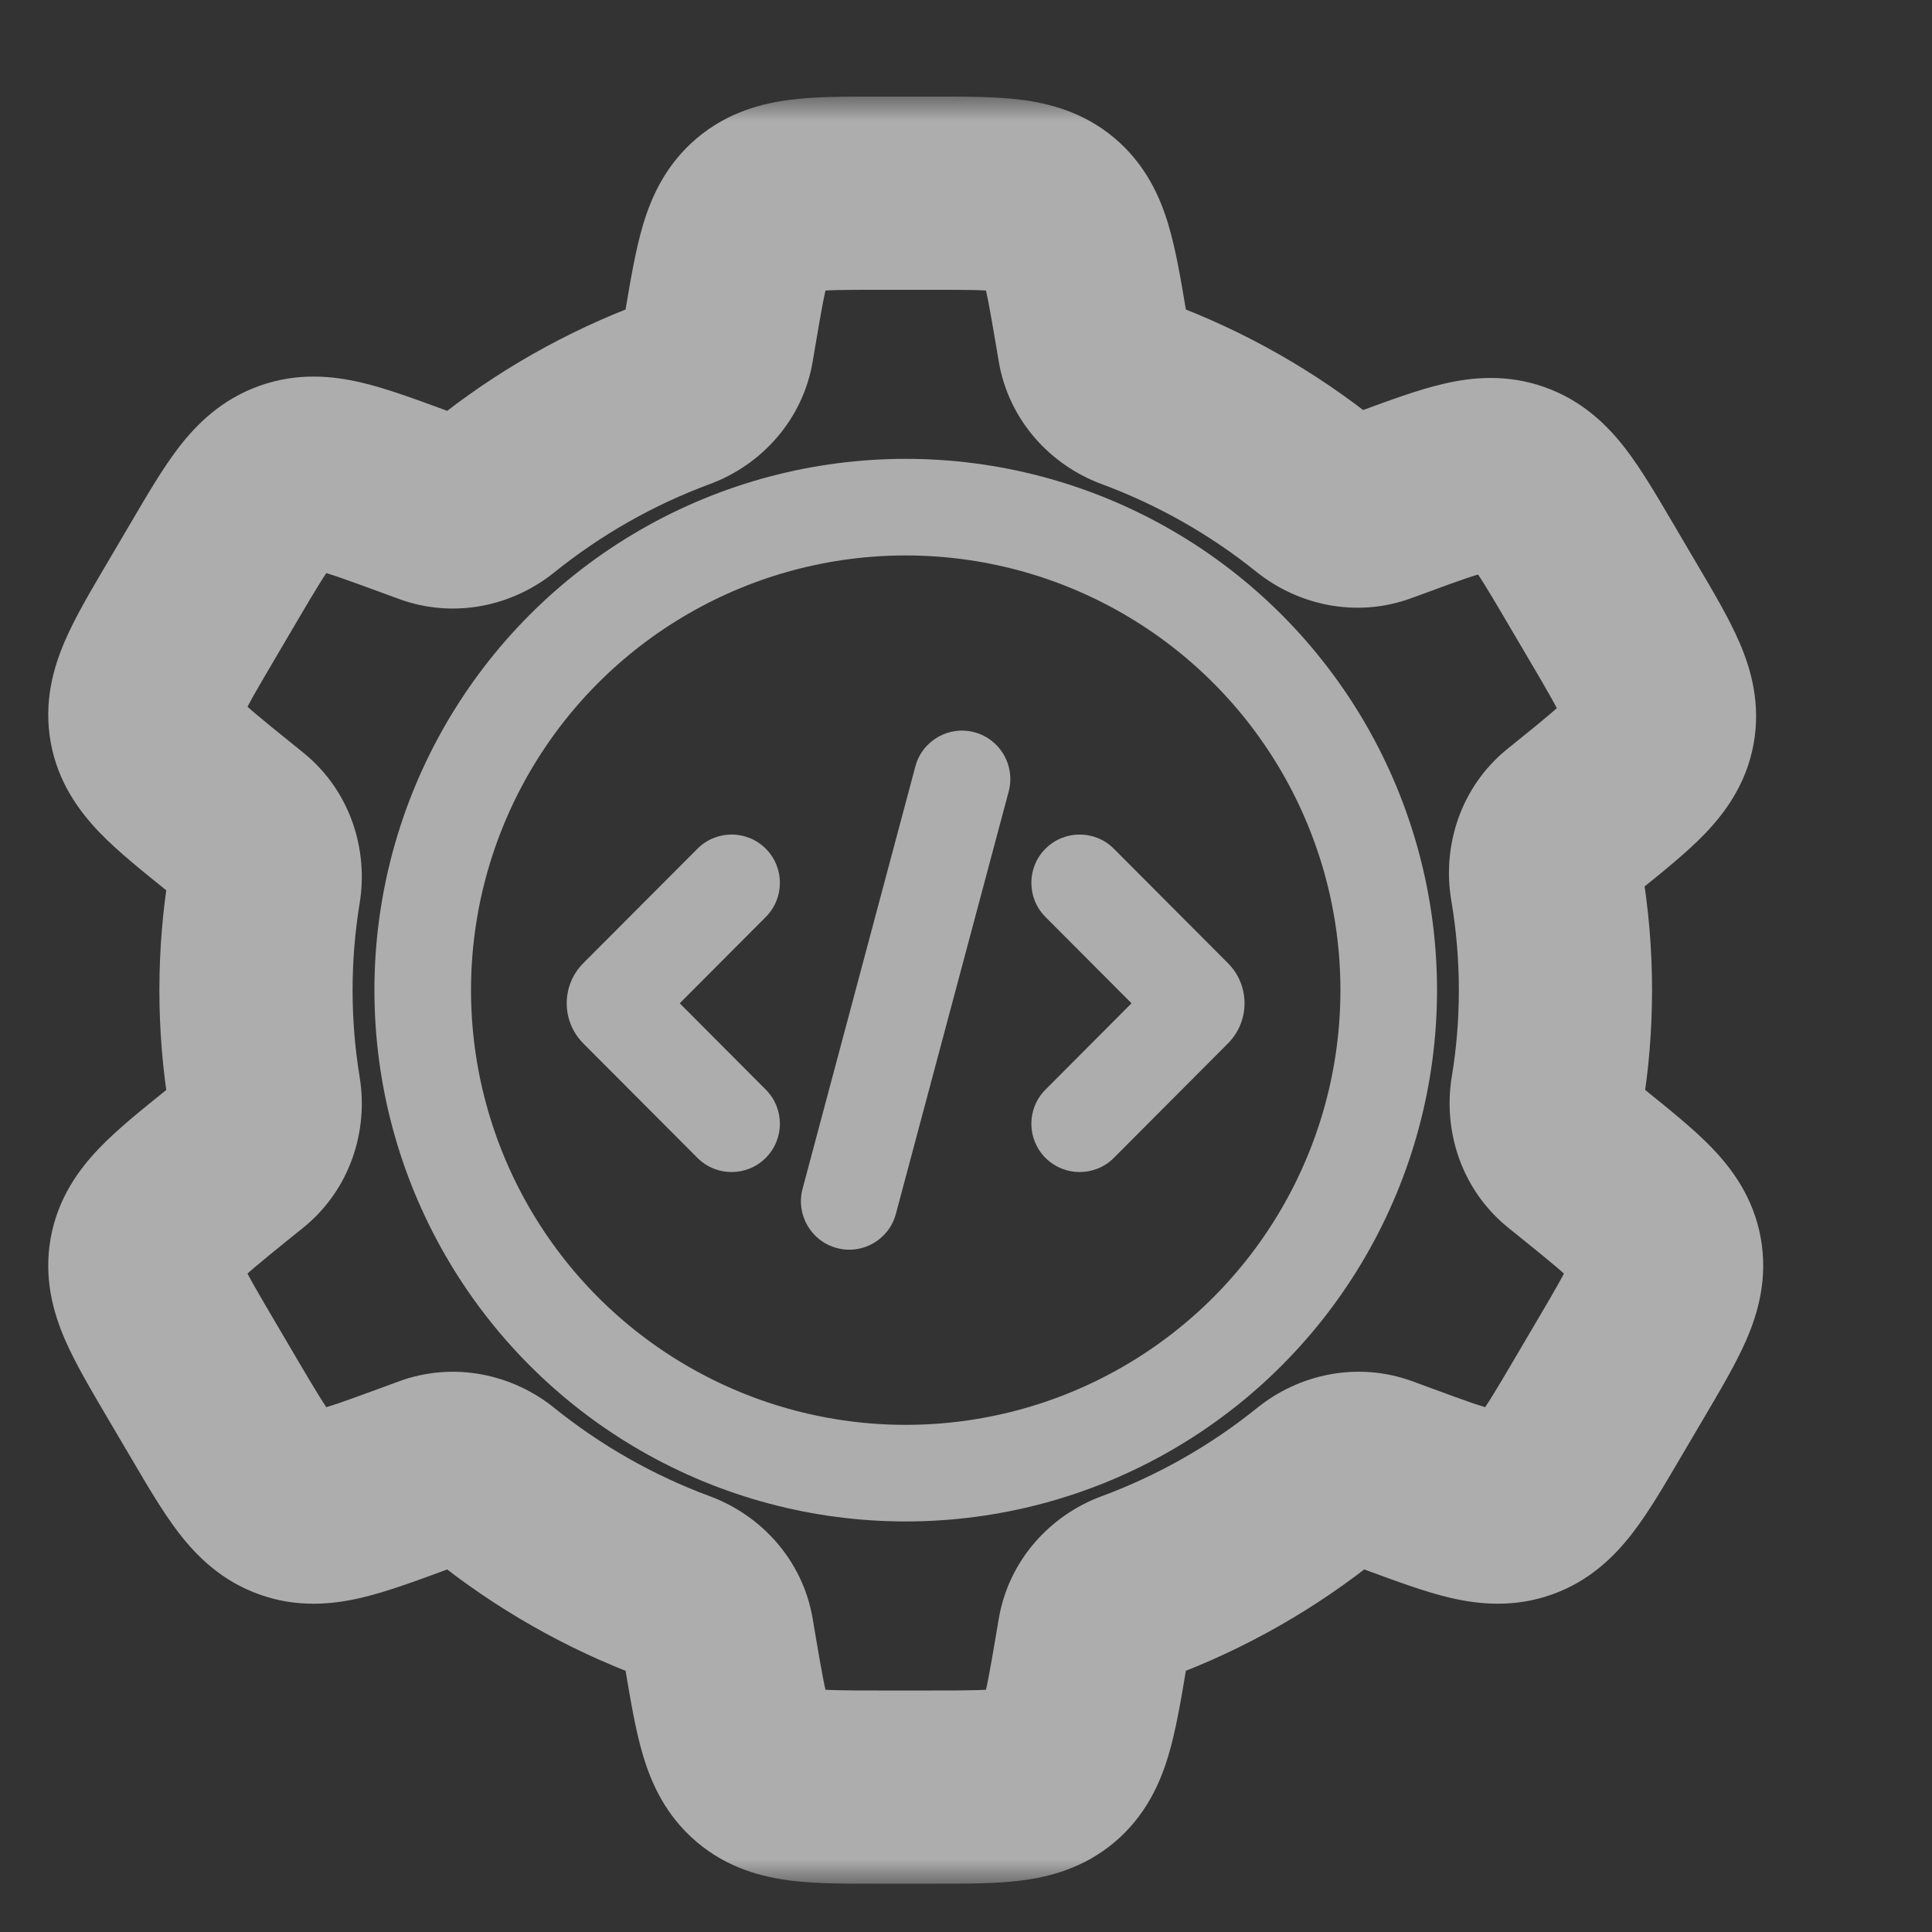 <svg width="40" height="40" viewBox="0 0 40 40" fill="none" xmlns="http://www.w3.org/2000/svg">
    <rect x="0" y="0" width="40" height="40" fill="#333333" stroke="none"/>
    <g opacity="0.6">
        <mask id="path-1-outside-1_480_2793" maskUnits="userSpaceOnUse" x="-0.001" y="2" width="37" height="37" fill="black">
            <rect fill="white" x="-0.001" y="2" width="37" height="37"/>
            <path fill-rule="evenodd" clip-rule="evenodd" d="M14.922 6.747C15.145 5.435 15.257 4.779 15.718 4.389C16.179 4 16.845 4 18.176 4H19.328C20.66 4 21.325 4 21.786 4.389C22.247 4.779 22.359 5.435 22.582 6.747L22.65 7.15C22.728 7.611 23.061 7.983 23.5 8.146C24.877 8.656 26.147 9.381 27.266 10.28C27.624 10.568 28.104 10.664 28.534 10.506L28.851 10.389C30.109 9.927 30.738 9.696 31.313 9.901C31.888 10.105 32.227 10.682 32.905 11.834L33.428 12.723C34.106 13.876 34.446 14.452 34.339 15.043C34.232 15.634 33.713 16.053 32.676 16.891L32.469 17.058C32.1 17.357 31.939 17.839 32.019 18.307C32.14 19.02 32.204 19.753 32.204 20.5C32.204 21.222 32.145 21.931 32.031 22.621C31.954 23.087 32.116 23.566 32.483 23.862L32.823 24.137L32.823 24.137C33.861 24.975 34.379 25.394 34.486 25.985C34.593 26.577 34.254 27.153 33.576 28.305L33.052 29.195C32.374 30.347 32.035 30.923 31.46 31.128C30.885 31.333 30.256 31.102 28.998 30.639L28.556 30.477C28.125 30.318 27.644 30.415 27.286 30.704C26.162 31.61 24.885 32.341 23.5 32.854C23.061 33.017 22.728 33.389 22.65 33.85L22.582 34.252C22.359 35.565 22.247 36.221 21.786 36.611C21.325 37 20.66 37 19.328 37H18.176C16.845 37 16.179 37 15.718 36.611C15.257 36.221 15.145 35.565 14.922 34.252L14.854 33.85C14.776 33.39 14.443 33.017 14.004 32.854C12.619 32.341 11.342 31.61 10.218 30.704C9.86 30.416 9.379 30.318 8.948 30.477L8.506 30.639C7.248 31.102 6.619 31.333 6.044 31.128C5.468 30.923 5.129 30.347 4.451 29.195L3.928 28.305C3.25 27.153 2.911 26.577 3.018 25.985C3.125 25.394 3.643 24.975 4.681 24.137L5.021 23.862C5.388 23.566 5.549 23.087 5.473 22.622C5.359 21.931 5.3 21.222 5.3 20.5C5.3 19.778 5.359 19.069 5.473 18.378C5.55 17.913 5.388 17.434 5.021 17.137L4.681 16.863C3.643 16.025 3.125 15.606 3.018 15.014C2.911 14.423 3.25 13.847 3.928 12.695L4.452 11.805C5.13 10.653 5.469 10.077 6.044 9.872C6.619 9.667 7.248 9.898 8.506 10.361L8.948 10.523C9.379 10.682 9.86 10.584 10.218 10.296C11.342 9.39 12.619 8.659 14.004 8.146C14.443 7.983 14.776 7.61 14.854 7.149L14.922 6.747Z"/>
        </mask>
        <path d="M15.718 4.389L14.428 2.861L14.428 2.861L15.718 4.389ZM14.922 6.747L12.951 6.412V6.412L14.922 6.747ZM21.786 4.389L20.496 5.917L20.496 5.917L21.786 4.389ZM22.582 6.747L20.61 7.082V7.082L22.582 6.747ZM28.851 10.389L29.541 12.267L28.851 10.389ZM31.313 9.901L30.642 11.785L30.642 11.785L31.313 9.901ZM32.905 11.834L34.629 10.82L34.629 10.82L32.905 11.834ZM33.428 12.723L35.152 11.709V11.709L33.428 12.723ZM34.339 15.043L36.307 15.399L34.339 15.043ZM32.676 16.891L33.933 18.447L33.933 18.447L32.676 16.891ZM32.823 24.137L34.104 22.601L34.092 22.591L34.08 22.581L32.823 24.137ZM32.823 24.137L31.543 25.674L31.555 25.683L31.567 25.693L32.823 24.137ZM33.576 28.305L35.3 29.319L35.3 29.319L33.576 28.305ZM33.052 29.195L31.329 28.18H31.329L33.052 29.195ZM31.46 31.128L32.132 33.012L32.132 33.012L31.46 31.128ZM28.998 30.639L28.308 32.516H28.308L28.998 30.639ZM22.582 34.252L20.61 33.918V33.918L22.582 34.252ZM21.786 36.611L20.496 35.083L20.496 35.083L21.786 36.611ZM15.718 36.611L14.428 38.139L14.428 38.139L15.718 36.611ZM14.922 34.252L12.951 34.587L14.922 34.252ZM8.506 30.639L7.816 28.762H7.816L8.506 30.639ZM6.044 31.128L5.372 33.012L5.372 33.012L6.044 31.128ZM4.451 29.195L6.175 28.181L6.175 28.181L4.451 29.195ZM3.928 28.305L2.204 29.32L2.204 29.32L3.928 28.305ZM3.018 25.985L1.05 25.63H1.05L3.018 25.985ZM4.681 24.137L3.424 22.582H3.424L4.681 24.137ZM4.681 16.863L5.938 15.307H5.938L4.681 16.863ZM3.018 15.014L4.986 14.659H4.986L3.018 15.014ZM3.928 12.695L5.652 13.709L3.928 12.695ZM4.452 11.805L2.728 10.791L2.728 10.791L4.452 11.805ZM6.044 9.872L5.373 7.988L5.373 7.988L6.044 9.872ZM8.506 10.361L7.816 12.238H7.816L8.506 10.361ZM14.004 8.146L13.31 6.27L14.004 8.146ZM5.021 17.137L6.278 15.582L5.021 17.137ZM10.218 30.704L11.473 29.147L10.218 30.704ZM8.948 30.477L8.258 28.6L8.948 30.477ZM14.854 33.85L12.882 34.185L14.854 33.85ZM14.004 32.854L13.31 34.73L14.004 32.854ZM28.556 30.477L27.866 32.354L28.556 30.477ZM27.286 30.704L28.541 32.261L27.286 30.704ZM22.65 33.85L20.678 33.516L22.65 33.85ZM32.469 17.058L33.726 18.614L32.469 17.058ZM32.019 18.307L33.99 17.971L32.019 18.307ZM5.021 23.862L3.764 22.306L5.021 23.862ZM27.266 10.28L28.519 8.721L27.266 10.28ZM28.534 10.506L29.224 12.383L28.534 10.506ZM10.218 10.296L8.962 8.739L10.218 10.296ZM32.031 22.621L34.004 22.946L32.031 22.621ZM32.483 23.862L33.739 22.306L32.483 23.862ZM22.65 7.15L20.678 7.485L22.65 7.15ZM23.5 8.146L24.194 6.27L23.5 8.146ZM14.428 2.861C13.789 3.4 13.489 4.069 13.316 4.646C13.158 5.17 13.054 5.807 12.951 6.412L16.894 7.082C16.951 6.747 16.996 6.486 17.039 6.261C17.083 6.037 17.117 5.894 17.146 5.798C17.199 5.622 17.186 5.768 17.008 5.917L14.428 2.861ZM18.176 2C17.561 2 16.916 1.996 16.373 2.064C15.775 2.139 15.066 2.322 14.428 2.861L17.008 5.917C16.831 6.067 16.685 6.056 16.868 6.033C16.967 6.021 17.114 6.011 17.342 6.005C17.571 6 17.836 6 18.176 6V2ZM19.328 2H18.176V6H19.328V2ZM23.077 2.861C22.438 2.322 21.729 2.139 21.131 2.064C20.588 1.996 19.943 2 19.328 2V6C19.668 6 19.933 6 20.162 6.005C20.39 6.011 20.537 6.021 20.636 6.033C20.819 6.056 20.673 6.067 20.496 5.917L23.077 2.861ZM24.553 6.412C24.451 5.807 24.346 5.17 24.188 4.646C24.015 4.069 23.715 3.4 23.077 2.861L20.496 5.917C20.318 5.768 20.305 5.622 20.358 5.798C20.387 5.894 20.421 6.037 20.465 6.261C20.508 6.486 20.553 6.747 20.61 7.082L24.553 6.412ZM24.622 6.815L24.553 6.412L20.61 7.082L20.678 7.485L24.622 6.815ZM22.805 10.021C23.979 10.456 25.061 11.074 26.014 11.84L28.519 8.721C27.233 7.689 25.776 6.856 24.194 6.27L22.805 10.021ZM29.224 12.383L29.541 12.267L28.16 8.512L27.844 8.629L29.224 12.383ZM29.541 12.267C29.862 12.149 30.113 12.056 30.331 11.982C30.549 11.908 30.692 11.866 30.792 11.843C30.975 11.8 30.851 11.859 30.642 11.785L31.984 8.017C31.2 7.737 30.474 7.809 29.884 7.947C29.349 8.072 28.742 8.299 28.16 8.512L29.541 12.267ZM30.642 11.785C30.432 11.71 30.372 11.585 30.485 11.732C30.547 11.812 30.631 11.934 30.752 12.129C30.873 12.324 31.008 12.554 31.181 12.848L34.629 10.82C34.316 10.288 33.99 9.728 33.656 9.292C33.286 8.812 32.769 8.296 31.984 8.017L30.642 11.785ZM31.181 12.848L31.705 13.738L35.152 11.709L34.629 10.82L31.181 12.848ZM31.705 13.738C31.878 14.032 32.013 14.262 32.124 14.462C32.236 14.663 32.302 14.794 32.342 14.886C32.415 15.056 32.327 14.928 32.371 14.688L36.307 15.399C36.457 14.567 36.253 13.855 36.014 13.302C35.797 12.798 35.465 12.241 35.152 11.709L31.705 13.738ZM32.371 14.688C32.414 14.447 32.542 14.357 32.415 14.488C32.347 14.559 32.239 14.659 32.065 14.807C31.891 14.955 31.684 15.122 31.419 15.336L33.933 18.447C34.411 18.061 34.917 17.657 35.298 17.262C35.716 16.826 36.157 16.231 36.307 15.399L32.371 14.688ZM31.419 15.336L31.212 15.503L33.726 18.614L33.933 18.447L31.419 15.336ZM30.047 18.643C30.15 19.246 30.204 19.866 30.204 20.5H34.204C34.204 19.64 34.131 18.795 33.99 17.971L30.047 18.643ZM30.204 20.5C30.204 21.113 30.154 21.713 30.057 22.296L34.004 22.946C34.136 22.149 34.204 21.331 34.204 20.5H30.204ZM34.08 22.581L33.739 22.306L31.226 25.418L31.567 25.693L34.08 22.581ZM34.104 22.601L34.104 22.601L31.543 25.674L31.543 25.674L34.104 22.601ZM36.454 25.63C36.304 24.798 35.864 24.202 35.445 23.767C35.065 23.372 34.558 22.968 34.08 22.581L31.567 25.693C31.831 25.907 32.038 26.074 32.212 26.222C32.387 26.37 32.494 26.469 32.562 26.541C32.689 26.672 32.561 26.582 32.518 26.341L36.454 25.63ZM35.3 29.319C35.612 28.788 35.944 28.231 36.162 27.727C36.401 27.173 36.604 26.461 36.454 25.63L32.518 26.341C32.474 26.101 32.562 25.973 32.489 26.143C32.449 26.234 32.383 26.366 32.272 26.567C32.16 26.767 32.025 26.997 31.852 27.291L35.3 29.319ZM34.776 30.209L35.3 29.319L31.852 27.291L31.329 28.18L34.776 30.209ZM32.132 33.012C32.916 32.733 33.433 32.217 33.803 31.736C34.138 31.301 34.463 30.741 34.776 30.209L31.329 28.18C31.156 28.474 31.02 28.704 30.899 28.899C30.778 29.095 30.694 29.217 30.633 29.297C30.52 29.444 30.579 29.319 30.789 29.244L32.132 33.012ZM28.308 32.516C28.889 32.73 29.496 32.957 30.031 33.082C30.621 33.219 31.348 33.291 32.132 33.012L30.789 29.244C30.998 29.17 31.122 29.229 30.939 29.186C30.84 29.163 30.697 29.121 30.478 29.047C30.26 28.972 30.009 28.88 29.688 28.762L28.308 32.516ZM27.866 32.354L28.308 32.516L29.688 28.762L29.246 28.599L27.866 32.354ZM26.031 29.147C25.073 29.919 23.986 30.542 22.805 30.979L24.194 34.73C25.785 34.141 27.251 33.302 28.541 32.261L26.031 29.147ZM20.678 33.516L20.61 33.918L24.553 34.587L24.622 34.185L20.678 33.516ZM20.61 33.918C20.553 34.253 20.508 34.514 20.465 34.738C20.421 34.963 20.387 35.106 20.358 35.202C20.305 35.378 20.318 35.232 20.496 35.083L23.077 38.139C23.715 37.599 24.015 36.931 24.188 36.354C24.346 35.83 24.451 35.193 24.553 34.587L20.61 33.918ZM20.496 35.083C20.673 34.933 20.819 34.944 20.636 34.967C20.537 34.979 20.39 34.989 20.162 34.994C19.933 35 19.668 35 19.328 35V39C19.943 39 20.588 39.004 21.131 38.936C21.729 38.861 22.438 38.678 23.077 38.139L20.496 35.083ZM19.328 35H18.176V39H19.328V35ZM18.176 35C17.836 35 17.571 35 17.342 34.994C17.114 34.989 16.967 34.979 16.868 34.967C16.685 34.944 16.831 34.933 17.008 35.083L14.428 38.139C15.066 38.678 15.775 38.861 16.373 38.936C16.916 39.004 17.561 39 18.176 39V35ZM17.008 35.083C17.186 35.232 17.199 35.378 17.146 35.202C17.117 35.106 17.083 34.963 17.039 34.738C16.996 34.514 16.951 34.253 16.894 33.918L12.951 34.587C13.054 35.193 13.158 35.83 13.316 36.354C13.489 36.931 13.789 37.599 14.428 38.139L17.008 35.083ZM16.894 33.918L16.826 33.516L12.882 34.185L12.951 34.587L16.894 33.918ZM14.699 30.979C13.518 30.542 12.431 29.919 11.473 29.147L8.962 32.261C10.253 33.302 11.719 34.141 13.31 34.73L14.699 30.979ZM8.258 28.6L7.816 28.762L9.196 32.517L9.638 32.354L8.258 28.6ZM7.816 28.762C7.495 28.88 7.244 28.972 7.026 29.047C6.807 29.121 6.664 29.163 6.565 29.186C6.382 29.229 6.506 29.17 6.715 29.244L5.372 33.012C6.156 33.292 6.883 33.219 7.472 33.082C8.008 32.957 8.615 32.73 9.196 32.517L7.816 28.762ZM6.715 29.244C6.924 29.319 6.984 29.444 6.871 29.297C6.809 29.217 6.726 29.095 6.605 28.899C6.484 28.704 6.348 28.475 6.175 28.181L2.728 30.209C3.041 30.741 3.366 31.301 3.701 31.736C4.071 32.217 4.588 32.733 5.372 33.012L6.715 29.244ZM6.175 28.181L5.652 27.291L2.204 29.32L2.728 30.209L6.175 28.181ZM5.652 27.291C5.479 26.997 5.344 26.767 5.232 26.567C5.12 26.366 5.055 26.234 5.015 26.143C4.942 25.973 5.029 26.101 4.986 26.341L1.05 25.63C0.9 26.462 1.103 27.173 1.342 27.727C1.56 28.231 1.892 28.788 2.204 29.32L5.652 27.291ZM4.986 26.341C4.943 26.582 4.815 26.672 4.941 26.541C5.01 26.47 5.117 26.37 5.292 26.222C5.466 26.074 5.673 25.907 5.937 25.693L3.424 22.582C2.945 22.968 2.439 23.372 2.059 23.767C1.64 24.203 1.2 24.798 1.05 25.63L4.986 26.341ZM5.937 25.693L6.278 25.418L3.764 22.306L3.424 22.582L5.937 25.693ZM7.446 22.297C7.35 21.713 7.3 21.113 7.3 20.5H3.3C3.3 21.331 3.368 22.149 3.499 22.947L7.446 22.297ZM7.3 20.5C7.3 19.887 7.35 19.287 7.446 18.703L3.499 18.053C3.368 18.851 3.3 19.668 3.3 20.5H7.3ZM3.424 18.418L3.764 18.693L6.278 15.582L5.938 15.307L3.424 18.418ZM1.05 15.37C1.2 16.202 1.641 16.797 2.059 17.233C2.439 17.628 2.946 18.032 3.424 18.418L5.938 15.307C5.673 15.093 5.466 14.926 5.292 14.778C5.117 14.63 5.01 14.53 4.942 14.459C4.815 14.328 4.943 14.418 4.986 14.659L1.05 15.37ZM2.205 11.68C1.892 12.212 1.56 12.769 1.343 13.273C1.104 13.827 0.9 14.538 1.05 15.37L4.986 14.659C5.03 14.899 4.942 15.027 5.015 14.857C5.055 14.766 5.121 14.634 5.232 14.433C5.344 14.233 5.479 14.003 5.652 13.709L2.205 11.68ZM2.728 10.791L2.205 11.68L5.652 13.709L6.175 12.819L2.728 10.791ZM5.373 7.988C4.588 8.267 4.071 8.783 3.701 9.263C3.366 9.699 3.041 10.259 2.728 10.791L6.175 12.819C6.348 12.525 6.484 12.296 6.605 12.101C6.726 11.905 6.81 11.783 6.871 11.703C6.985 11.556 6.925 11.681 6.715 11.756L5.373 7.988ZM9.196 8.483C8.615 8.27 8.008 8.043 7.473 7.918C6.883 7.781 6.157 7.708 5.373 7.988L6.715 11.756C6.506 11.83 6.382 11.771 6.565 11.814C6.665 11.837 6.808 11.879 7.026 11.953C7.244 12.028 7.495 12.12 7.816 12.238L9.196 8.483ZM9.638 8.646L9.196 8.483L7.816 12.238L8.258 12.4L9.638 8.646ZM11.473 11.853C12.431 11.081 13.518 10.458 14.699 10.021L13.31 6.27C11.719 6.859 10.253 7.698 8.962 8.739L11.473 11.853ZM12.951 6.412L12.882 6.815L16.826 7.484L16.894 7.082L12.951 6.412ZM14.699 10.021C15.748 9.633 16.618 8.711 16.826 7.484L12.882 6.815C12.934 6.51 13.138 6.334 13.31 6.27L14.699 10.021ZM7.446 18.703C7.629 17.594 7.255 16.371 6.278 15.582L3.764 18.693C3.521 18.497 3.47 18.231 3.499 18.053L7.446 18.703ZM11.473 29.147C10.617 28.457 9.406 28.178 8.258 28.6L9.638 32.354C9.353 32.459 9.103 32.374 8.962 32.261L11.473 29.147ZM16.826 33.516C16.618 32.289 15.748 31.367 14.699 30.979L13.31 34.73C13.138 34.666 12.934 34.49 12.882 34.185L16.826 33.516ZM29.246 28.599C28.098 28.178 26.887 28.456 26.031 29.147L28.541 32.261C28.401 32.374 28.151 32.459 27.866 32.354L29.246 28.599ZM22.805 30.979C21.756 31.367 20.887 32.289 20.678 33.516L24.622 34.185C24.57 34.49 24.366 34.666 24.194 34.73L22.805 30.979ZM31.212 15.503C30.229 16.297 29.857 17.529 30.047 18.643L33.99 17.971C34.021 18.149 33.971 18.416 33.726 18.614L31.212 15.503ZM6.278 25.418C7.255 24.628 7.629 23.406 7.446 22.297L3.499 22.947C3.47 22.768 3.521 22.503 3.764 22.306L6.278 25.418ZM26.014 11.84C26.87 12.527 28.079 12.804 29.224 12.383L27.844 8.629C28.128 8.524 28.378 8.608 28.519 8.721L26.014 11.84ZM8.258 12.4C9.406 12.822 10.617 12.543 11.473 11.853L8.962 8.739C9.103 8.626 9.353 8.541 9.638 8.646L8.258 12.4ZM30.057 22.296C29.875 23.405 30.248 24.628 31.226 25.418L33.739 22.306C33.983 22.503 34.034 22.768 34.004 22.946L30.057 22.296ZM20.678 7.485C20.887 8.711 21.756 9.633 22.805 10.021L24.194 6.27C24.366 6.334 24.57 6.51 24.622 6.815L20.678 7.485Z" fill="white" mask="url(#path-1-outside-1_480_2793)"/>
        <circle cx="18.752" cy="20.5" r="10" stroke="white" stroke-width="2"/>
        <path fill-rule="evenodd" clip-rule="evenodd" d="M20.176 15.161C20.709 15.304 21.026 15.853 20.884 16.387L18.548 25.133C18.405 25.666 17.857 25.983 17.324 25.839C16.791 25.696 16.474 25.147 16.616 24.613L18.952 15.867C19.095 15.334 19.643 15.017 20.176 15.161ZM21.647 17.57C22.038 17.18 22.672 17.181 23.062 17.573L25.424 19.942C25.881 20.401 25.881 21.143 25.424 21.602L23.062 23.972C22.672 24.363 22.038 24.364 21.647 23.974C21.256 23.584 21.255 22.951 21.645 22.56L23.427 20.772L21.645 18.985C21.255 18.593 21.256 17.96 21.647 17.57ZM14.439 17.573C14.829 17.181 15.462 17.18 15.853 17.57C16.244 17.96 16.245 18.593 15.855 18.985L14.073 20.772L15.855 22.56C16.245 22.951 16.244 23.584 15.853 23.974C15.462 24.364 14.829 24.363 14.439 23.972L12.076 21.602C11.619 21.143 11.619 20.401 12.076 19.942L14.439 17.573Z" fill="white"/>
    </g>
</svg>
